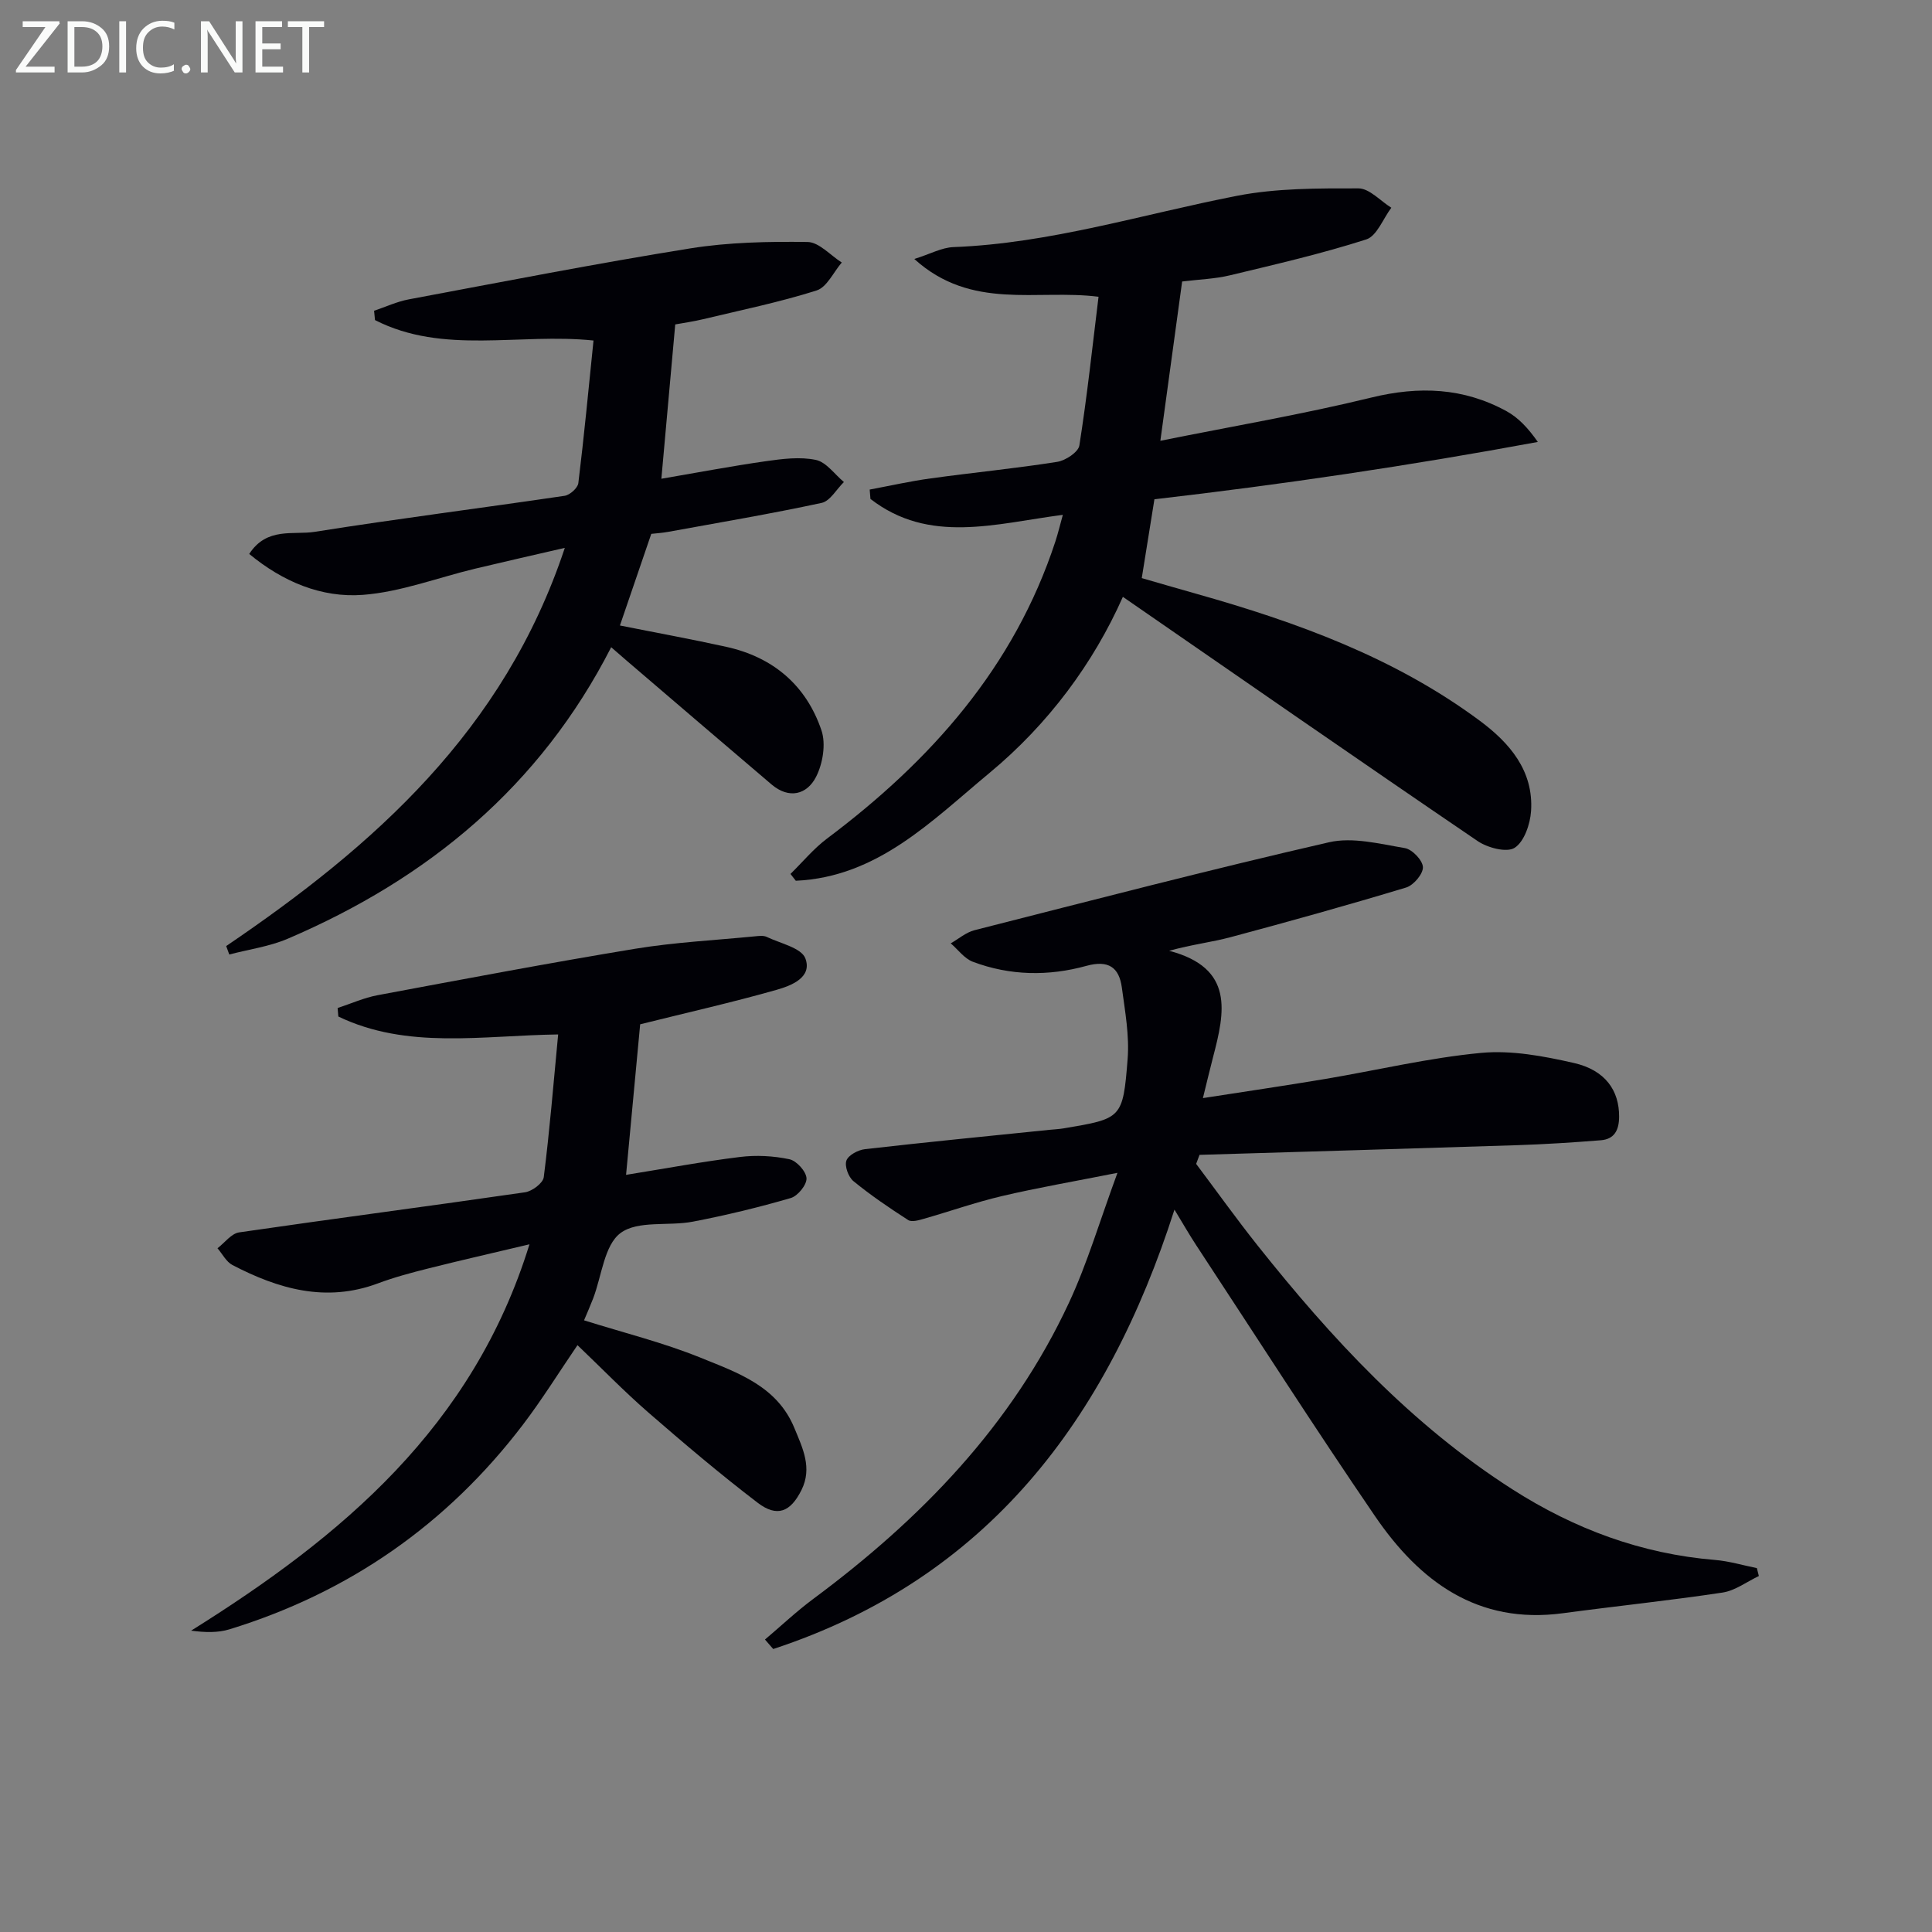 <svg enable-background="new 0 0 400 400" viewBox="0 0 400 400" xmlns="http://www.w3.org/2000/svg"><rect x="0" y="0" width="400" height="400" fill="#808080" stroke="none"/><path d="m158.38 339.45c3.33-2.82 6.52-5.83 10.02-8.43 22.23-16.5 41.12-35.94 52.93-61.33 3.81-8.18 6.37-16.94 10.03-26.87-9.17 1.82-16.58 3.09-23.89 4.81-5.47 1.28-10.8 3.17-16.21 4.71-1.04.3-2.5.73-3.23.26-3.9-2.51-7.76-5.13-11.34-8.06-1.04-.85-1.86-3.12-1.45-4.26.41-1.13 2.43-2.2 3.85-2.36 12.71-1.45 25.45-2.7 38.18-4 .99-.1 2-.14 2.98-.31 11.98-2.02 12.24-2 13.21-14.31.39-4.88-.53-9.91-1.19-14.82-.57-4.22-2.79-5.76-7.34-4.51-7.84 2.17-15.83 2.05-23.52-.85-1.75-.66-3.06-2.51-4.57-3.81 1.63-.93 3.16-2.27 4.91-2.72 24.44-6.22 48.84-12.57 73.42-18.21 4.9-1.12 10.51.34 15.69 1.21 1.52.25 3.69 2.53 3.74 3.94s-1.93 3.75-3.47 4.22c-12.04 3.64-24.16 7.02-36.31 10.27-3.91 1.05-7.98 1.51-12.76 2.83 13.55 3.56 11.53 12.7 9.09 22.02-.67 2.56-1.27 5.13-2.1 8.48 8.68-1.35 16.97-2.56 25.24-3.95 10.79-1.81 21.51-4.39 32.37-5.41 6.28-.59 12.91.66 19.16 2.08 6.58 1.49 9.44 5.75 9.4 11.16-.02 2.77-.99 4.63-3.8 4.85-5.78.46-11.58.83-17.38 1.02-21.9.71-43.8 1.34-65.69 2-.23.62-.46 1.25-.7 1.87 4.23 5.63 8.33 11.37 12.71 16.88 15.3 19.24 31.87 37.15 52.8 50.52 12.82 8.19 26.66 13.34 41.91 14.6 2.92.24 5.78 1.11 8.67 1.69.14.55.28 1.1.41 1.64-2.49 1.18-4.89 3.02-7.5 3.42-10.99 1.66-22.05 2.8-33.06 4.28-17.69 2.38-29.68-6.6-38.91-20.1-12.65-18.52-24.75-37.42-37.07-56.17-1.36-2.07-2.59-4.23-4.45-7.29-13.99 43.71-38.9 76.44-83.07 90.97-.57-.64-1.14-1.3-1.71-1.96z" fill="#010106"/><path d="m163.66 180.94c2.51-2.46 4.79-5.24 7.58-7.33 21.49-16.13 38.73-35.47 47.27-61.52.54-1.66.95-3.37 1.54-5.5-14 1.83-27.68 6.12-39.83-3.29-.05-.65-.11-1.29-.16-1.94 4.22-.79 8.42-1.74 12.67-2.32 8.71-1.2 17.48-2.05 26.16-3.42 1.72-.27 4.36-2.01 4.58-3.39 1.6-10.14 2.69-20.35 3.97-30.79-12.75-1.62-26.28 2.93-38.14-7.82 3.33-1.05 5.69-2.37 8.09-2.46 20.1-.77 39.19-6.82 58.72-10.62 8.18-1.59 16.75-1.55 25.14-1.54 2.27 0 4.54 2.6 6.81 4.01-1.71 2.26-2.99 5.85-5.19 6.56-9.26 2.97-18.78 5.16-28.26 7.44-3.05.73-6.24.83-9.86 1.27-1.44 10.57-2.89 21.15-4.51 32.98 14.94-3.01 29.44-5.47 43.68-8.95 9.9-2.42 19.11-2.04 27.99 2.82 2.46 1.35 4.48 3.51 6.48 6.37-26.47 4.9-52.73 8.79-79.38 11.87-.83 5.18-1.66 10.35-2.62 16.32 3.44.99 7.32 2.13 11.2 3.22 20.89 5.89 41.16 13.23 58.78 26.31 6.16 4.57 11.17 10.34 10.62 18.7-.18 2.7-1.41 6.33-3.4 7.61-1.64 1.05-5.62 0-7.68-1.41-24.47-16.64-48.77-33.52-73.43-50.55-6.05 13.64-15.36 26.3-27.63 36.47-11.95 9.91-23.17 21.55-40.09 22.31-.35-.47-.72-.94-1.1-1.41z" fill="#010106"/><path d="m132.54 212.07c-.94 10.03-1.89 20.25-2.92 31.17 8.03-1.29 15.77-2.74 23.57-3.7 3.37-.42 6.94-.23 10.25.47 1.48.31 3.46 2.51 3.54 3.94.07 1.35-1.81 3.67-3.26 4.09-6.67 1.94-13.45 3.58-20.27 4.89-5.04.97-11.4-.31-14.98 2.36-3.38 2.52-3.88 8.88-5.67 13.55-.59 1.53-1.26 3.04-1.88 4.52 8.24 2.59 16.44 4.61 24.18 7.76 7.58 3.08 15.78 5.83 19.36 14.52 1.72 4.17 3.76 8.26 1.48 12.85-2.27 4.56-5.04 5.71-9.06 2.65-7.79-5.95-15.28-12.3-22.68-18.73-5.01-4.36-9.65-9.15-14.64-13.91-3.83 5.62-7.31 11.23-11.29 16.46-15.7 20.62-36.01 34.77-60.79 42.38-2.39.73-5.03.65-7.91.27 31.16-19.48 58.34-42.12 70.05-79.99-7.59 1.8-14.27 3.32-20.91 4.99-3.54.89-7.08 1.83-10.49 3.11-10.74 4-20.57 1.15-30.1-3.81-1.28-.67-2.07-2.29-3.09-3.47 1.49-1.14 2.87-3.06 4.49-3.29 19.71-2.87 39.47-5.44 59.18-8.3 1.47-.21 3.73-1.9 3.88-3.13 1.21-9.54 1.99-19.13 2.98-29.55-15.78.22-31.24 3.15-45.51-3.71-.05-.59-.1-1.17-.15-1.76 2.75-.9 5.44-2.12 8.26-2.65 17.76-3.32 35.52-6.68 53.35-9.62 8.17-1.34 16.5-1.76 24.76-2.57.82-.08 1.79-.21 2.48.12 2.82 1.35 7.16 2.26 7.99 4.44 1.49 3.96-2.94 5.65-5.94 6.51-9.23 2.62-18.6 4.73-28.26 7.14z" fill="#010106"/><path d="m46.83 195.87c30.57-20.74 57.52-44.54 70.11-82.44-6.93 1.6-12.78 2.92-18.62 4.32-7.73 1.86-15.36 4.81-23.18 5.41-8.58.65-16.58-2.72-23.54-8.47 3.65-5.64 9.14-3.88 13.55-4.58 17.21-2.73 34.51-4.91 51.75-7.46 1.09-.16 2.72-1.62 2.84-2.63 1.19-9.7 2.11-19.44 3.14-29.52-15.43-1.6-31.08 3-45.24-4.23-.06-.64-.13-1.29-.19-1.93 2.39-.8 4.73-1.9 7.19-2.36 19.39-3.63 38.76-7.42 58.24-10.55 7.98-1.28 16.21-1.44 24.31-1.33 2.38.03 4.73 2.76 7.09 4.25-1.72 2-3.08 5.12-5.22 5.79-7.7 2.44-15.66 4.07-23.54 5.96-1.91.46-3.87.73-5.72 1.07-.96 10.71-1.89 21.08-2.87 31.95 7.61-1.3 14.58-2.63 21.61-3.63 3.43-.49 7.07-.96 10.37-.27 2.16.45 3.89 2.98 5.81 4.58-1.53 1.49-2.85 3.94-4.61 4.32-10.5 2.26-21.11 4.05-31.69 5.98-1.29.24-2.61.32-3.58.43-2.23 6.53-4.36 12.75-6.49 18.97 7.45 1.49 14.78 2.82 22.06 4.43 9.67 2.14 16.51 7.97 19.66 17.27.96 2.82.29 6.9-1.12 9.65-1.88 3.67-5.58 4.64-9.2 1.57-10.01-8.5-19.97-17.06-29.95-25.59-.99-.85-1.96-1.71-3.26-2.83-14.74 28.84-37.92 47.92-66.96 60.35-3.81 1.63-8.06 2.2-12.11 3.27-.2-.59-.42-1.17-.64-1.75z" fill="#010106"/><g fill="#fafbfa"><path d="m12.4 4.8-7.1 9h6v1.2h-8v-.5l6.1-8.9h-4.7v-1.2h7.6v.4z"/><path d="m14 14v-9.6h3c1.6 0 2.9.5 4 1.4s1.6 2.2 1.6 3.8-.5 3-1.6 3.9-2.4 1.5-4 1.5h-3zm1.4-8.4v8.2h1.6c1.3 0 2.4-.4 3.1-1.1s1.1-1.8 1.1-3.1-.4-2.3-1.2-3-1.8-1-3.1-1z"/><path d="m26.1 4.4v10.6h-1.4v-10.6z"/><path d="m36.1 14.6c-.8.4-1.8.6-2.9.6-1.5 0-2.7-.5-3.6-1.4s-1.4-2.2-1.4-3.8c0-1.7.5-3.1 1.5-4.1s2.3-1.6 3.9-1.6c1 0 1.8.1 2.5.4v1.4c-.8-.4-1.6-.6-2.5-.6-1.2 0-2.1.4-2.9 1.2s-1.1 1.8-1.1 3.2c0 1.3.3 2.3 1 3s1.6 1.1 2.7 1.1c1 0 2-.2 2.7-.7v1.3z"/><path d="m37.6 14.3c0-.2.1-.5.3-.6s.4-.3.6-.3c.3 0 .5.1.6.3s.3.4.3.6-.1.4-.3.6-.4.3-.6.3c-.3 0-.5-.1-.6-.3s-.3-.4-.3-.6z"/><path d="m50.2 15h-1.6l-5.3-8.2c-.2-.2-.3-.5-.4-.7 0 .2.1.7.1 1.5v7.4h-1.4v-10.6h1.7l5.2 8.1c.2.4.4.6.4.7 0-.3-.1-.8-.1-1.5v-7.3h1.4z"/><path d="m58.6 15h-5.7v-10.6h5.5v1.2h-4.1v3.4h3.8v1.2h-3.8v3.6h4.3z"/><path d="m67.1 5.6h-3.1v9.4h-1.4v-9.4h-3v-1.2h7.5z"/></g></svg>
